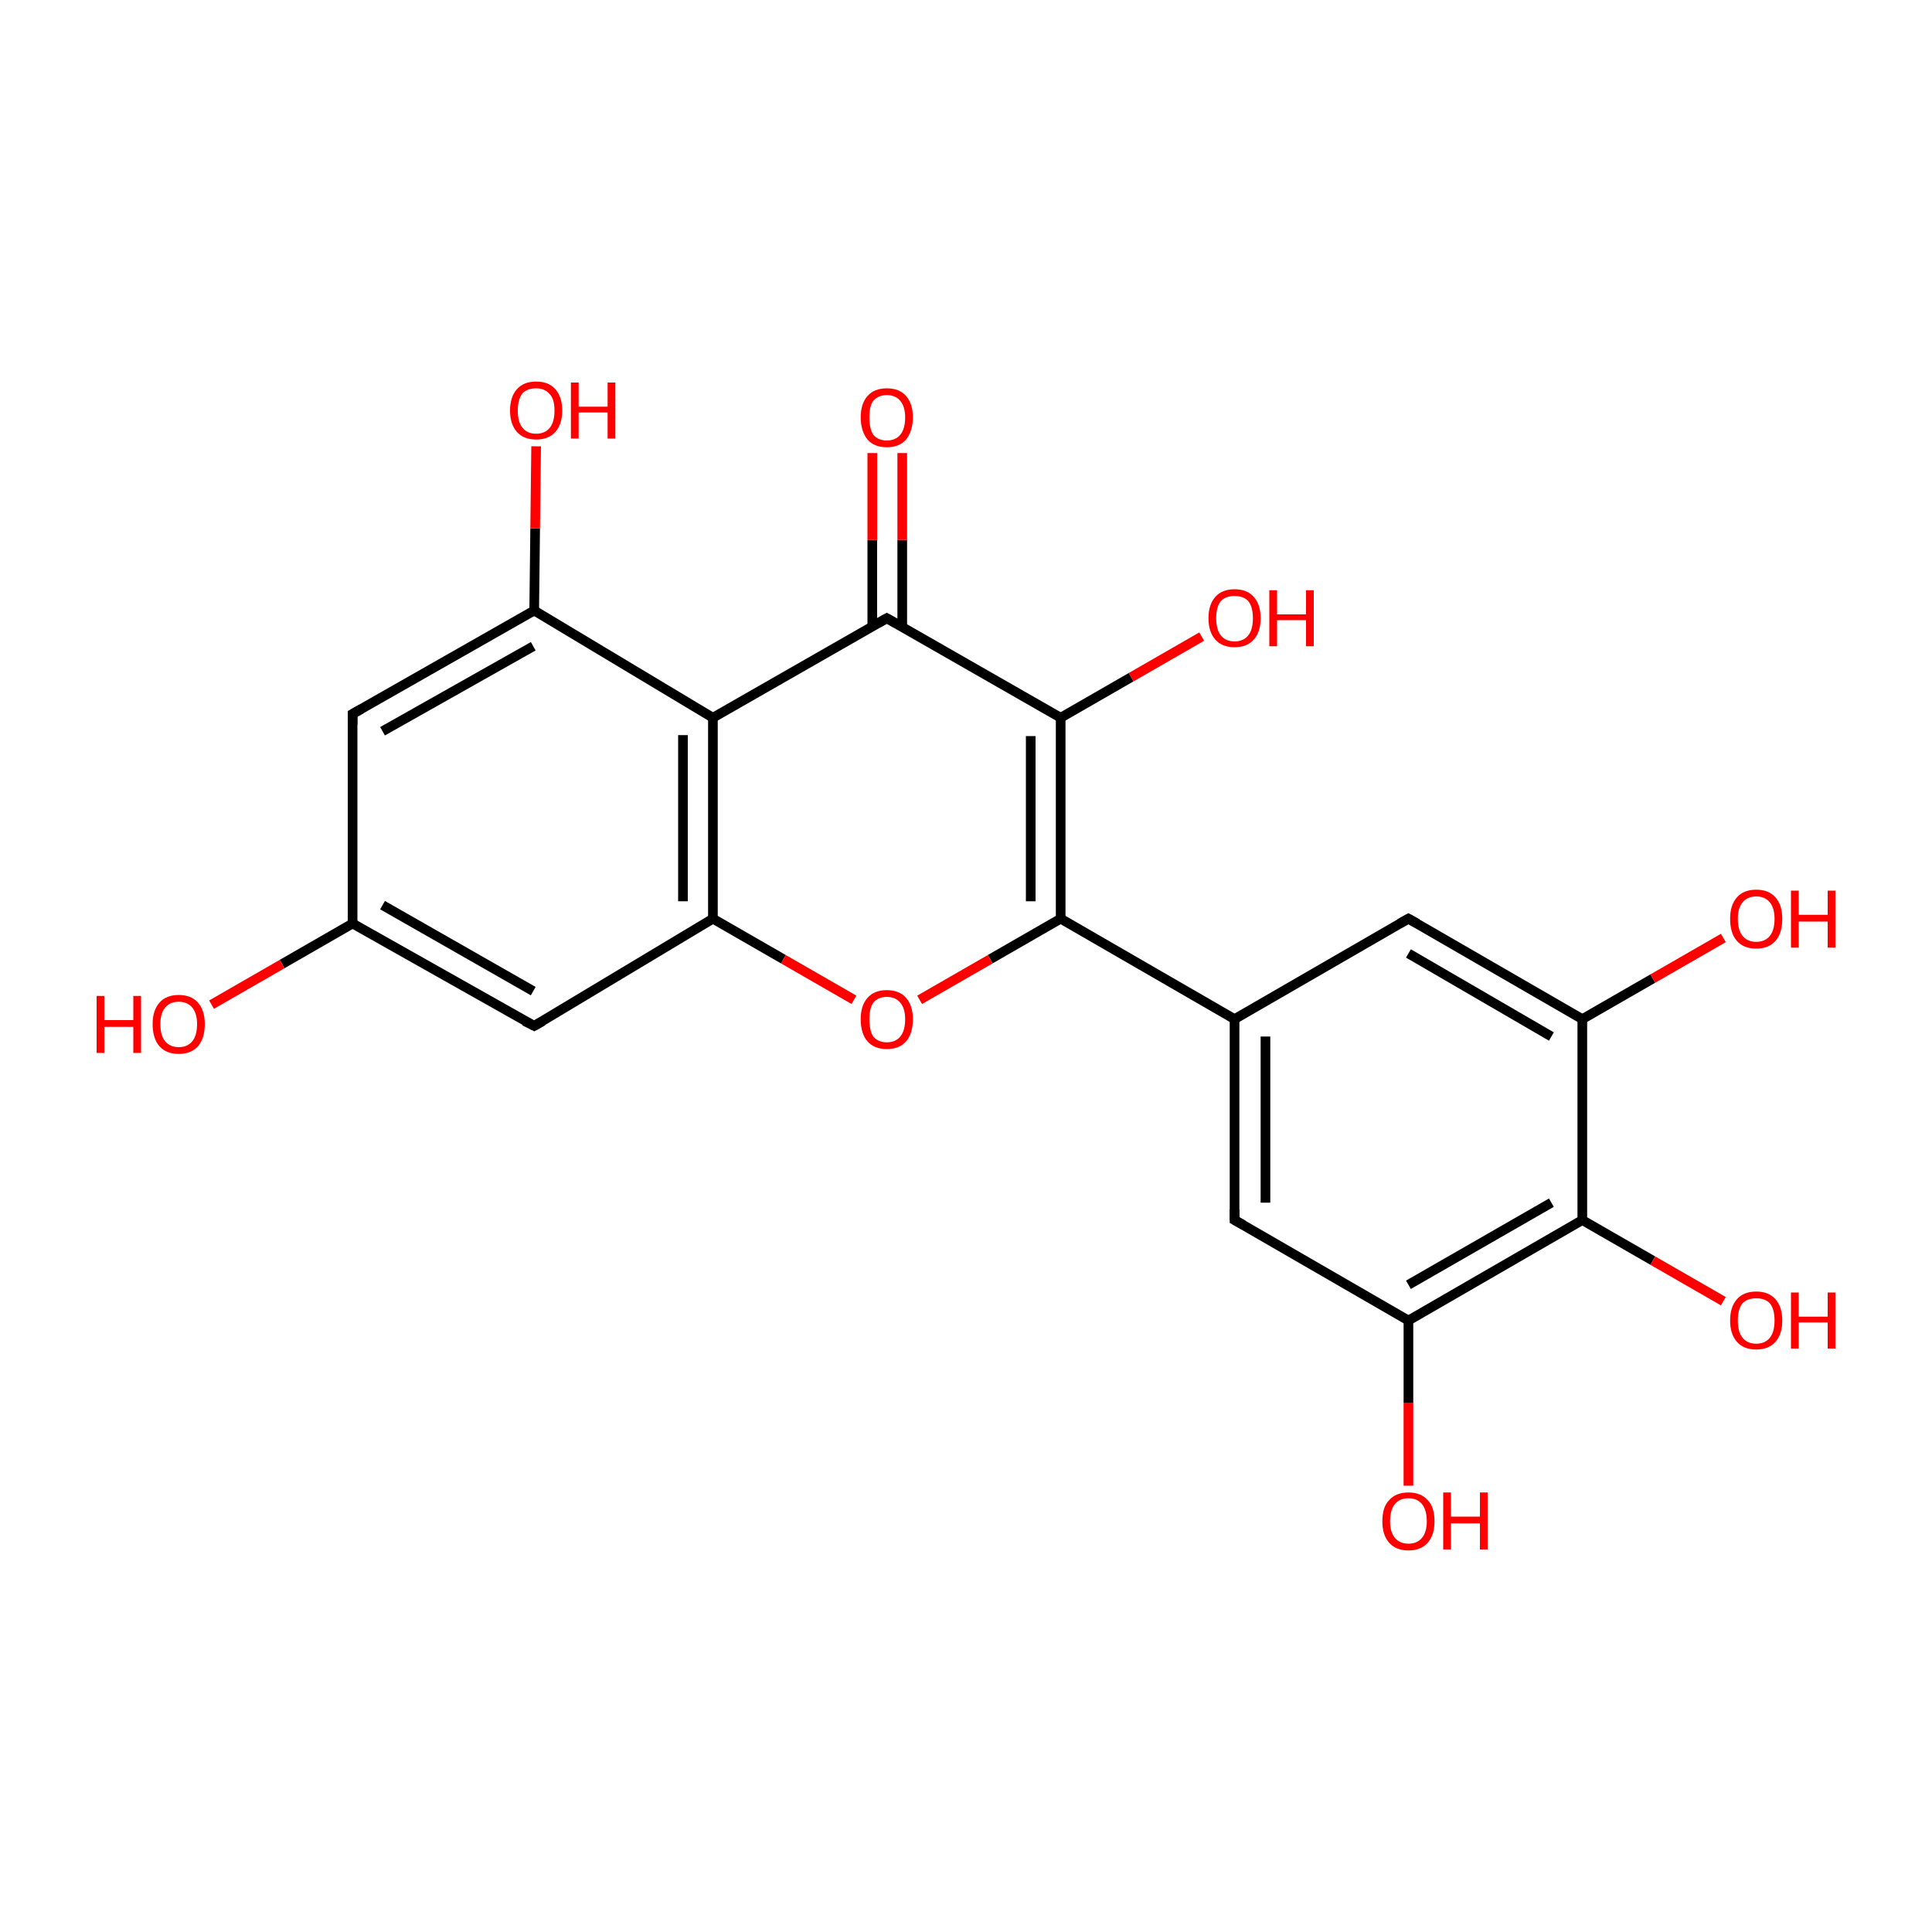 <?xml version='1.0' encoding='iso-8859-1'?>
<svg version='1.1' baseProfile='full'
              xmlns='http://www.w3.org/2000/svg'
                      xmlns:rdkit='http://www.rdkit.org/xml'
                      xmlns:xlink='http://www.w3.org/1999/xlink'
                  xml:space='preserve'
width='200px' height='200px' viewBox='0 0 200 200'>
<!-- END OF HEADER -->
<rect style='opacity:1.0;fill:#FFFFFF;stroke:none' width='200.0' height='200.0' x='0.0' y='0.0'> </rect>
<path class='bond-0 atom-0 atom-1' d='M 36.5,73.9 L 55.3,63.2' style='fill:none;fill-rule:evenodd;stroke:#000000;stroke-width:1.0px;stroke-linecap:butt;stroke-linejoin:miter;stroke-opacity:1' />
<path class='bond-0 atom-0 atom-1' d='M 39.6,75.7 L 55.2,66.9' style='fill:none;fill-rule:evenodd;stroke:#000000;stroke-width:1.0px;stroke-linecap:butt;stroke-linejoin:miter;stroke-opacity:1' />
<path class='bond-1 atom-0 atom-5' d='M 36.5,73.9 L 36.5,95.6' style='fill:none;fill-rule:evenodd;stroke:#000000;stroke-width:1.0px;stroke-linecap:butt;stroke-linejoin:miter;stroke-opacity:1' />
<path class='bond-2 atom-1 atom-2' d='M 55.3,63.2 L 73.8,74.3' style='fill:none;fill-rule:evenodd;stroke:#000000;stroke-width:1.0px;stroke-linecap:butt;stroke-linejoin:miter;stroke-opacity:1' />
<path class='bond-3 atom-1 atom-22' d='M 55.3,63.2 L 55.4,54.7' style='fill:none;fill-rule:evenodd;stroke:#000000;stroke-width:1.0px;stroke-linecap:butt;stroke-linejoin:miter;stroke-opacity:1' />
<path class='bond-3 atom-1 atom-22' d='M 55.4,54.7 L 55.5,46.2' style='fill:none;fill-rule:evenodd;stroke:#FF0000;stroke-width:1.0px;stroke-linecap:butt;stroke-linejoin:miter;stroke-opacity:1' />
<path class='bond-4 atom-2 atom-3' d='M 73.8,74.3 L 73.8,95.1' style='fill:none;fill-rule:evenodd;stroke:#000000;stroke-width:1.0px;stroke-linecap:butt;stroke-linejoin:miter;stroke-opacity:1' />
<path class='bond-4 atom-2 atom-3' d='M 70.7,76.1 L 70.7,93.3' style='fill:none;fill-rule:evenodd;stroke:#000000;stroke-width:1.0px;stroke-linecap:butt;stroke-linejoin:miter;stroke-opacity:1' />
<path class='bond-5 atom-2 atom-6' d='M 73.8,74.3 L 91.8,64.0' style='fill:none;fill-rule:evenodd;stroke:#000000;stroke-width:1.0px;stroke-linecap:butt;stroke-linejoin:miter;stroke-opacity:1' />
<path class='bond-6 atom-3 atom-4' d='M 73.8,95.1 L 55.3,106.2' style='fill:none;fill-rule:evenodd;stroke:#000000;stroke-width:1.0px;stroke-linecap:butt;stroke-linejoin:miter;stroke-opacity:1' />
<path class='bond-7 atom-3 atom-15' d='M 73.8,95.1 L 81.1,99.3' style='fill:none;fill-rule:evenodd;stroke:#000000;stroke-width:1.0px;stroke-linecap:butt;stroke-linejoin:miter;stroke-opacity:1' />
<path class='bond-7 atom-3 atom-15' d='M 81.1,99.3 L 88.4,103.5' style='fill:none;fill-rule:evenodd;stroke:#FF0000;stroke-width:1.0px;stroke-linecap:butt;stroke-linejoin:miter;stroke-opacity:1' />
<path class='bond-8 atom-4 atom-5' d='M 55.3,106.2 L 36.5,95.6' style='fill:none;fill-rule:evenodd;stroke:#000000;stroke-width:1.0px;stroke-linecap:butt;stroke-linejoin:miter;stroke-opacity:1' />
<path class='bond-8 atom-4 atom-5' d='M 55.2,102.6 L 39.6,93.7' style='fill:none;fill-rule:evenodd;stroke:#000000;stroke-width:1.0px;stroke-linecap:butt;stroke-linejoin:miter;stroke-opacity:1' />
<path class='bond-9 atom-5 atom-21' d='M 36.5,95.6 L 29.2,99.8' style='fill:none;fill-rule:evenodd;stroke:#000000;stroke-width:1.0px;stroke-linecap:butt;stroke-linejoin:miter;stroke-opacity:1' />
<path class='bond-9 atom-5 atom-21' d='M 29.2,99.8 L 21.9,104.0' style='fill:none;fill-rule:evenodd;stroke:#FF0000;stroke-width:1.0px;stroke-linecap:butt;stroke-linejoin:miter;stroke-opacity:1' />
<path class='bond-10 atom-6 atom-7' d='M 91.8,64.0 L 109.8,74.3' style='fill:none;fill-rule:evenodd;stroke:#000000;stroke-width:1.0px;stroke-linecap:butt;stroke-linejoin:miter;stroke-opacity:1' />
<path class='bond-11 atom-6 atom-16' d='M 93.4,64.9 L 93.4,55.9' style='fill:none;fill-rule:evenodd;stroke:#000000;stroke-width:1.0px;stroke-linecap:butt;stroke-linejoin:miter;stroke-opacity:1' />
<path class='bond-11 atom-6 atom-16' d='M 93.4,55.9 L 93.4,46.9' style='fill:none;fill-rule:evenodd;stroke:#FF0000;stroke-width:1.0px;stroke-linecap:butt;stroke-linejoin:miter;stroke-opacity:1' />
<path class='bond-11 atom-6 atom-16' d='M 90.3,64.9 L 90.3,55.9' style='fill:none;fill-rule:evenodd;stroke:#000000;stroke-width:1.0px;stroke-linecap:butt;stroke-linejoin:miter;stroke-opacity:1' />
<path class='bond-11 atom-6 atom-16' d='M 90.3,55.9 L 90.3,46.9' style='fill:none;fill-rule:evenodd;stroke:#FF0000;stroke-width:1.0px;stroke-linecap:butt;stroke-linejoin:miter;stroke-opacity:1' />
<path class='bond-12 atom-7 atom-8' d='M 109.8,74.3 L 109.8,95.1' style='fill:none;fill-rule:evenodd;stroke:#000000;stroke-width:1.0px;stroke-linecap:butt;stroke-linejoin:miter;stroke-opacity:1' />
<path class='bond-12 atom-7 atom-8' d='M 106.7,76.2 L 106.7,93.3' style='fill:none;fill-rule:evenodd;stroke:#000000;stroke-width:1.0px;stroke-linecap:butt;stroke-linejoin:miter;stroke-opacity:1' />
<path class='bond-13 atom-7 atom-20' d='M 109.8,74.3 L 117.1,70.1' style='fill:none;fill-rule:evenodd;stroke:#000000;stroke-width:1.0px;stroke-linecap:butt;stroke-linejoin:miter;stroke-opacity:1' />
<path class='bond-13 atom-7 atom-20' d='M 117.1,70.1 L 124.4,65.9' style='fill:none;fill-rule:evenodd;stroke:#FF0000;stroke-width:1.0px;stroke-linecap:butt;stroke-linejoin:miter;stroke-opacity:1' />
<path class='bond-14 atom-8 atom-9' d='M 109.8,95.1 L 127.8,105.5' style='fill:none;fill-rule:evenodd;stroke:#000000;stroke-width:1.0px;stroke-linecap:butt;stroke-linejoin:miter;stroke-opacity:1' />
<path class='bond-15 atom-8 atom-15' d='M 109.8,95.1 L 102.5,99.3' style='fill:none;fill-rule:evenodd;stroke:#000000;stroke-width:1.0px;stroke-linecap:butt;stroke-linejoin:miter;stroke-opacity:1' />
<path class='bond-15 atom-8 atom-15' d='M 102.5,99.3 L 95.2,103.5' style='fill:none;fill-rule:evenodd;stroke:#FF0000;stroke-width:1.0px;stroke-linecap:butt;stroke-linejoin:miter;stroke-opacity:1' />
<path class='bond-16 atom-9 atom-10' d='M 127.8,105.5 L 127.8,126.3' style='fill:none;fill-rule:evenodd;stroke:#000000;stroke-width:1.0px;stroke-linecap:butt;stroke-linejoin:miter;stroke-opacity:1' />
<path class='bond-16 atom-9 atom-10' d='M 131.0,107.3 L 131.0,124.5' style='fill:none;fill-rule:evenodd;stroke:#000000;stroke-width:1.0px;stroke-linecap:butt;stroke-linejoin:miter;stroke-opacity:1' />
<path class='bond-17 atom-9 atom-14' d='M 127.8,105.5 L 145.8,95.1' style='fill:none;fill-rule:evenodd;stroke:#000000;stroke-width:1.0px;stroke-linecap:butt;stroke-linejoin:miter;stroke-opacity:1' />
<path class='bond-18 atom-10 atom-11' d='M 127.8,126.3 L 145.8,136.7' style='fill:none;fill-rule:evenodd;stroke:#000000;stroke-width:1.0px;stroke-linecap:butt;stroke-linejoin:miter;stroke-opacity:1' />
<path class='bond-19 atom-11 atom-12' d='M 145.8,136.7 L 163.8,126.3' style='fill:none;fill-rule:evenodd;stroke:#000000;stroke-width:1.0px;stroke-linecap:butt;stroke-linejoin:miter;stroke-opacity:1' />
<path class='bond-19 atom-11 atom-12' d='M 145.8,133.0 L 160.6,124.5' style='fill:none;fill-rule:evenodd;stroke:#000000;stroke-width:1.0px;stroke-linecap:butt;stroke-linejoin:miter;stroke-opacity:1' />
<path class='bond-20 atom-11 atom-19' d='M 145.8,136.7 L 145.8,145.2' style='fill:none;fill-rule:evenodd;stroke:#000000;stroke-width:1.0px;stroke-linecap:butt;stroke-linejoin:miter;stroke-opacity:1' />
<path class='bond-20 atom-11 atom-19' d='M 145.8,145.2 L 145.8,153.8' style='fill:none;fill-rule:evenodd;stroke:#FF0000;stroke-width:1.0px;stroke-linecap:butt;stroke-linejoin:miter;stroke-opacity:1' />
<path class='bond-21 atom-12 atom-13' d='M 163.8,126.3 L 163.8,105.5' style='fill:none;fill-rule:evenodd;stroke:#000000;stroke-width:1.0px;stroke-linecap:butt;stroke-linejoin:miter;stroke-opacity:1' />
<path class='bond-22 atom-12 atom-18' d='M 163.8,126.3 L 171.1,130.5' style='fill:none;fill-rule:evenodd;stroke:#000000;stroke-width:1.0px;stroke-linecap:butt;stroke-linejoin:miter;stroke-opacity:1' />
<path class='bond-22 atom-12 atom-18' d='M 171.1,130.5 L 178.4,134.7' style='fill:none;fill-rule:evenodd;stroke:#FF0000;stroke-width:1.0px;stroke-linecap:butt;stroke-linejoin:miter;stroke-opacity:1' />
<path class='bond-23 atom-13 atom-14' d='M 163.8,105.5 L 145.8,95.1' style='fill:none;fill-rule:evenodd;stroke:#000000;stroke-width:1.0px;stroke-linecap:butt;stroke-linejoin:miter;stroke-opacity:1' />
<path class='bond-23 atom-13 atom-14' d='M 160.6,107.3 L 145.8,98.7' style='fill:none;fill-rule:evenodd;stroke:#000000;stroke-width:1.0px;stroke-linecap:butt;stroke-linejoin:miter;stroke-opacity:1' />
<path class='bond-24 atom-13 atom-17' d='M 163.8,105.5 L 171.1,101.3' style='fill:none;fill-rule:evenodd;stroke:#000000;stroke-width:1.0px;stroke-linecap:butt;stroke-linejoin:miter;stroke-opacity:1' />
<path class='bond-24 atom-13 atom-17' d='M 171.1,101.3 L 178.4,97.1' style='fill:none;fill-rule:evenodd;stroke:#FF0000;stroke-width:1.0px;stroke-linecap:butt;stroke-linejoin:miter;stroke-opacity:1' />
<path d='M 37.4,73.4 L 36.5,73.9 L 36.5,75.0' style='fill:none;stroke:#000000;stroke-width:1.0px;stroke-linecap:butt;stroke-linejoin:miter;stroke-miterlimit:10;stroke-opacity:1;' />
<path d='M 56.2,105.7 L 55.3,106.2 L 54.3,105.7' style='fill:none;stroke:#000000;stroke-width:1.0px;stroke-linecap:butt;stroke-linejoin:miter;stroke-miterlimit:10;stroke-opacity:1;' />
<path d='M 90.9,64.5 L 91.8,64.0 L 92.7,64.5' style='fill:none;stroke:#000000;stroke-width:1.0px;stroke-linecap:butt;stroke-linejoin:miter;stroke-miterlimit:10;stroke-opacity:1;' />
<path d='M 127.8,125.2 L 127.8,126.3 L 128.7,126.8' style='fill:none;stroke:#000000;stroke-width:1.0px;stroke-linecap:butt;stroke-linejoin:miter;stroke-miterlimit:10;stroke-opacity:1;' />
<path d='M 144.9,95.6 L 145.8,95.1 L 146.7,95.6' style='fill:none;stroke:#000000;stroke-width:1.0px;stroke-linecap:butt;stroke-linejoin:miter;stroke-miterlimit:10;stroke-opacity:1;' />
<path class='atom-15' d='M 89.1 105.5
Q 89.1 104.1, 89.8 103.3
Q 90.5 102.5, 91.8 102.5
Q 93.1 102.5, 93.8 103.3
Q 94.5 104.1, 94.5 105.5
Q 94.5 107.0, 93.8 107.8
Q 93.1 108.6, 91.8 108.6
Q 90.5 108.6, 89.8 107.8
Q 89.1 107.0, 89.1 105.5
M 91.8 107.9
Q 92.7 107.9, 93.2 107.3
Q 93.7 106.7, 93.7 105.5
Q 93.7 104.4, 93.2 103.8
Q 92.7 103.2, 91.8 103.2
Q 90.9 103.2, 90.4 103.8
Q 90.0 104.4, 90.0 105.5
Q 90.0 106.7, 90.4 107.3
Q 90.9 107.9, 91.8 107.9
' fill='#FF0000'/>
<path class='atom-16' d='M 89.1 43.2
Q 89.1 41.8, 89.8 41.0
Q 90.5 40.2, 91.8 40.2
Q 93.1 40.2, 93.8 41.0
Q 94.5 41.8, 94.5 43.2
Q 94.5 44.6, 93.8 45.5
Q 93.1 46.3, 91.8 46.3
Q 90.5 46.3, 89.8 45.5
Q 89.1 44.6, 89.1 43.2
M 91.8 45.6
Q 92.7 45.6, 93.2 45.0
Q 93.7 44.4, 93.7 43.2
Q 93.7 42.1, 93.2 41.5
Q 92.7 40.9, 91.8 40.9
Q 90.9 40.9, 90.4 41.5
Q 90.0 42.0, 90.0 43.2
Q 90.0 44.4, 90.4 45.0
Q 90.9 45.6, 91.8 45.6
' fill='#FF0000'/>
<path class='atom-17' d='M 179.1 95.1
Q 179.1 93.7, 179.8 92.9
Q 180.5 92.1, 181.8 92.1
Q 183.1 92.1, 183.8 92.9
Q 184.5 93.7, 184.5 95.1
Q 184.5 96.6, 183.8 97.4
Q 183.1 98.2, 181.8 98.2
Q 180.5 98.2, 179.8 97.4
Q 179.1 96.6, 179.1 95.1
M 181.8 97.5
Q 182.7 97.5, 183.2 96.9
Q 183.7 96.3, 183.7 95.1
Q 183.7 94.0, 183.2 93.4
Q 182.7 92.8, 181.8 92.8
Q 180.9 92.8, 180.4 93.4
Q 179.9 94.0, 179.9 95.1
Q 179.9 96.3, 180.4 96.9
Q 180.9 97.5, 181.8 97.5
' fill='#FF0000'/>
<path class='atom-17' d='M 185.4 92.2
L 186.2 92.2
L 186.2 94.7
L 189.2 94.7
L 189.2 92.2
L 190.0 92.2
L 190.0 98.1
L 189.2 98.1
L 189.2 95.4
L 186.2 95.4
L 186.2 98.1
L 185.4 98.1
L 185.4 92.2
' fill='#FF0000'/>
<path class='atom-18' d='M 179.1 136.7
Q 179.1 135.3, 179.8 134.5
Q 180.5 133.7, 181.8 133.7
Q 183.1 133.7, 183.8 134.5
Q 184.5 135.3, 184.5 136.7
Q 184.5 138.1, 183.8 138.9
Q 183.1 139.7, 181.8 139.7
Q 180.5 139.7, 179.8 138.9
Q 179.1 138.1, 179.1 136.7
M 181.8 139.1
Q 182.7 139.1, 183.2 138.5
Q 183.7 137.9, 183.7 136.7
Q 183.7 135.5, 183.2 134.9
Q 182.7 134.4, 181.8 134.4
Q 180.9 134.4, 180.4 134.9
Q 179.9 135.5, 179.9 136.7
Q 179.9 137.9, 180.4 138.5
Q 180.9 139.1, 181.8 139.1
' fill='#FF0000'/>
<path class='atom-18' d='M 185.4 133.8
L 186.2 133.8
L 186.2 136.3
L 189.2 136.3
L 189.2 133.8
L 190.0 133.8
L 190.0 139.6
L 189.2 139.6
L 189.2 136.9
L 186.2 136.9
L 186.2 139.6
L 185.4 139.6
L 185.4 133.8
' fill='#FF0000'/>
<path class='atom-19' d='M 143.1 157.5
Q 143.1 156.0, 143.8 155.3
Q 144.5 154.5, 145.8 154.5
Q 147.1 154.5, 147.8 155.3
Q 148.5 156.0, 148.5 157.5
Q 148.5 158.9, 147.8 159.7
Q 147.1 160.5, 145.8 160.5
Q 144.5 160.5, 143.8 159.7
Q 143.1 158.9, 143.1 157.5
M 145.8 159.8
Q 146.7 159.8, 147.2 159.2
Q 147.7 158.6, 147.7 157.5
Q 147.7 156.3, 147.2 155.7
Q 146.7 155.1, 145.8 155.1
Q 144.9 155.1, 144.4 155.7
Q 143.9 156.3, 143.9 157.5
Q 143.9 158.6, 144.4 159.2
Q 144.9 159.8, 145.8 159.8
' fill='#FF0000'/>
<path class='atom-19' d='M 149.4 154.5
L 150.2 154.5
L 150.2 157.0
L 153.2 157.0
L 153.2 154.5
L 154.0 154.5
L 154.0 160.4
L 153.2 160.4
L 153.2 157.7
L 150.2 157.7
L 150.2 160.4
L 149.4 160.4
L 149.4 154.5
' fill='#FF0000'/>
<path class='atom-20' d='M 125.1 64.0
Q 125.1 62.6, 125.8 61.8
Q 126.5 61.0, 127.8 61.0
Q 129.1 61.0, 129.8 61.8
Q 130.5 62.6, 130.5 64.0
Q 130.5 65.4, 129.8 66.2
Q 129.1 67.0, 127.8 67.0
Q 126.5 67.0, 125.8 66.2
Q 125.1 65.4, 125.1 64.0
M 127.8 66.4
Q 128.7 66.4, 129.2 65.8
Q 129.7 65.2, 129.7 64.0
Q 129.7 62.8, 129.2 62.2
Q 128.7 61.7, 127.8 61.7
Q 126.9 61.7, 126.4 62.2
Q 125.9 62.8, 125.9 64.0
Q 125.9 65.2, 126.4 65.8
Q 126.9 66.4, 127.8 66.4
' fill='#FF0000'/>
<path class='atom-20' d='M 131.4 61.1
L 132.2 61.1
L 132.2 63.6
L 135.2 63.6
L 135.2 61.1
L 136.0 61.1
L 136.0 66.9
L 135.2 66.9
L 135.2 64.2
L 132.2 64.2
L 132.2 66.9
L 131.4 66.9
L 131.4 61.1
' fill='#FF0000'/>
<path class='atom-21' d='M 10.0 103.1
L 10.8 103.1
L 10.8 105.6
L 13.8 105.6
L 13.8 103.1
L 14.6 103.1
L 14.6 109.0
L 13.8 109.0
L 13.8 106.3
L 10.8 106.3
L 10.8 109.0
L 10.0 109.0
L 10.0 103.1
' fill='#FF0000'/>
<path class='atom-21' d='M 15.8 106.0
Q 15.8 104.6, 16.5 103.8
Q 17.2 103.0, 18.5 103.0
Q 19.8 103.0, 20.5 103.8
Q 21.2 104.6, 21.2 106.0
Q 21.2 107.5, 20.5 108.3
Q 19.8 109.1, 18.5 109.1
Q 17.2 109.1, 16.5 108.3
Q 15.8 107.5, 15.8 106.0
M 18.5 108.4
Q 19.4 108.4, 19.9 107.8
Q 20.4 107.2, 20.4 106.0
Q 20.4 104.9, 19.9 104.3
Q 19.4 103.7, 18.5 103.7
Q 17.6 103.7, 17.1 104.3
Q 16.6 104.9, 16.6 106.0
Q 16.6 107.2, 17.1 107.8
Q 17.6 108.4, 18.5 108.4
' fill='#FF0000'/>
<path class='atom-22' d='M 52.8 42.5
Q 52.8 41.1, 53.5 40.3
Q 54.2 39.5, 55.5 39.5
Q 56.8 39.5, 57.5 40.3
Q 58.2 41.1, 58.2 42.5
Q 58.2 43.9, 57.5 44.7
Q 56.8 45.5, 55.5 45.5
Q 54.2 45.5, 53.5 44.7
Q 52.8 43.9, 52.8 42.5
M 55.5 44.9
Q 56.4 44.9, 56.9 44.3
Q 57.4 43.7, 57.4 42.5
Q 57.4 41.3, 56.9 40.8
Q 56.4 40.2, 55.5 40.2
Q 54.6 40.2, 54.1 40.7
Q 53.6 41.3, 53.6 42.5
Q 53.6 43.7, 54.1 44.3
Q 54.6 44.9, 55.5 44.9
' fill='#FF0000'/>
<path class='atom-22' d='M 59.1 39.6
L 59.9 39.6
L 59.9 42.1
L 62.9 42.1
L 62.9 39.6
L 63.7 39.6
L 63.7 45.4
L 62.9 45.4
L 62.9 42.7
L 59.9 42.7
L 59.9 45.4
L 59.1 45.4
L 59.1 39.6
' fill='#FF0000'/>
</svg>
